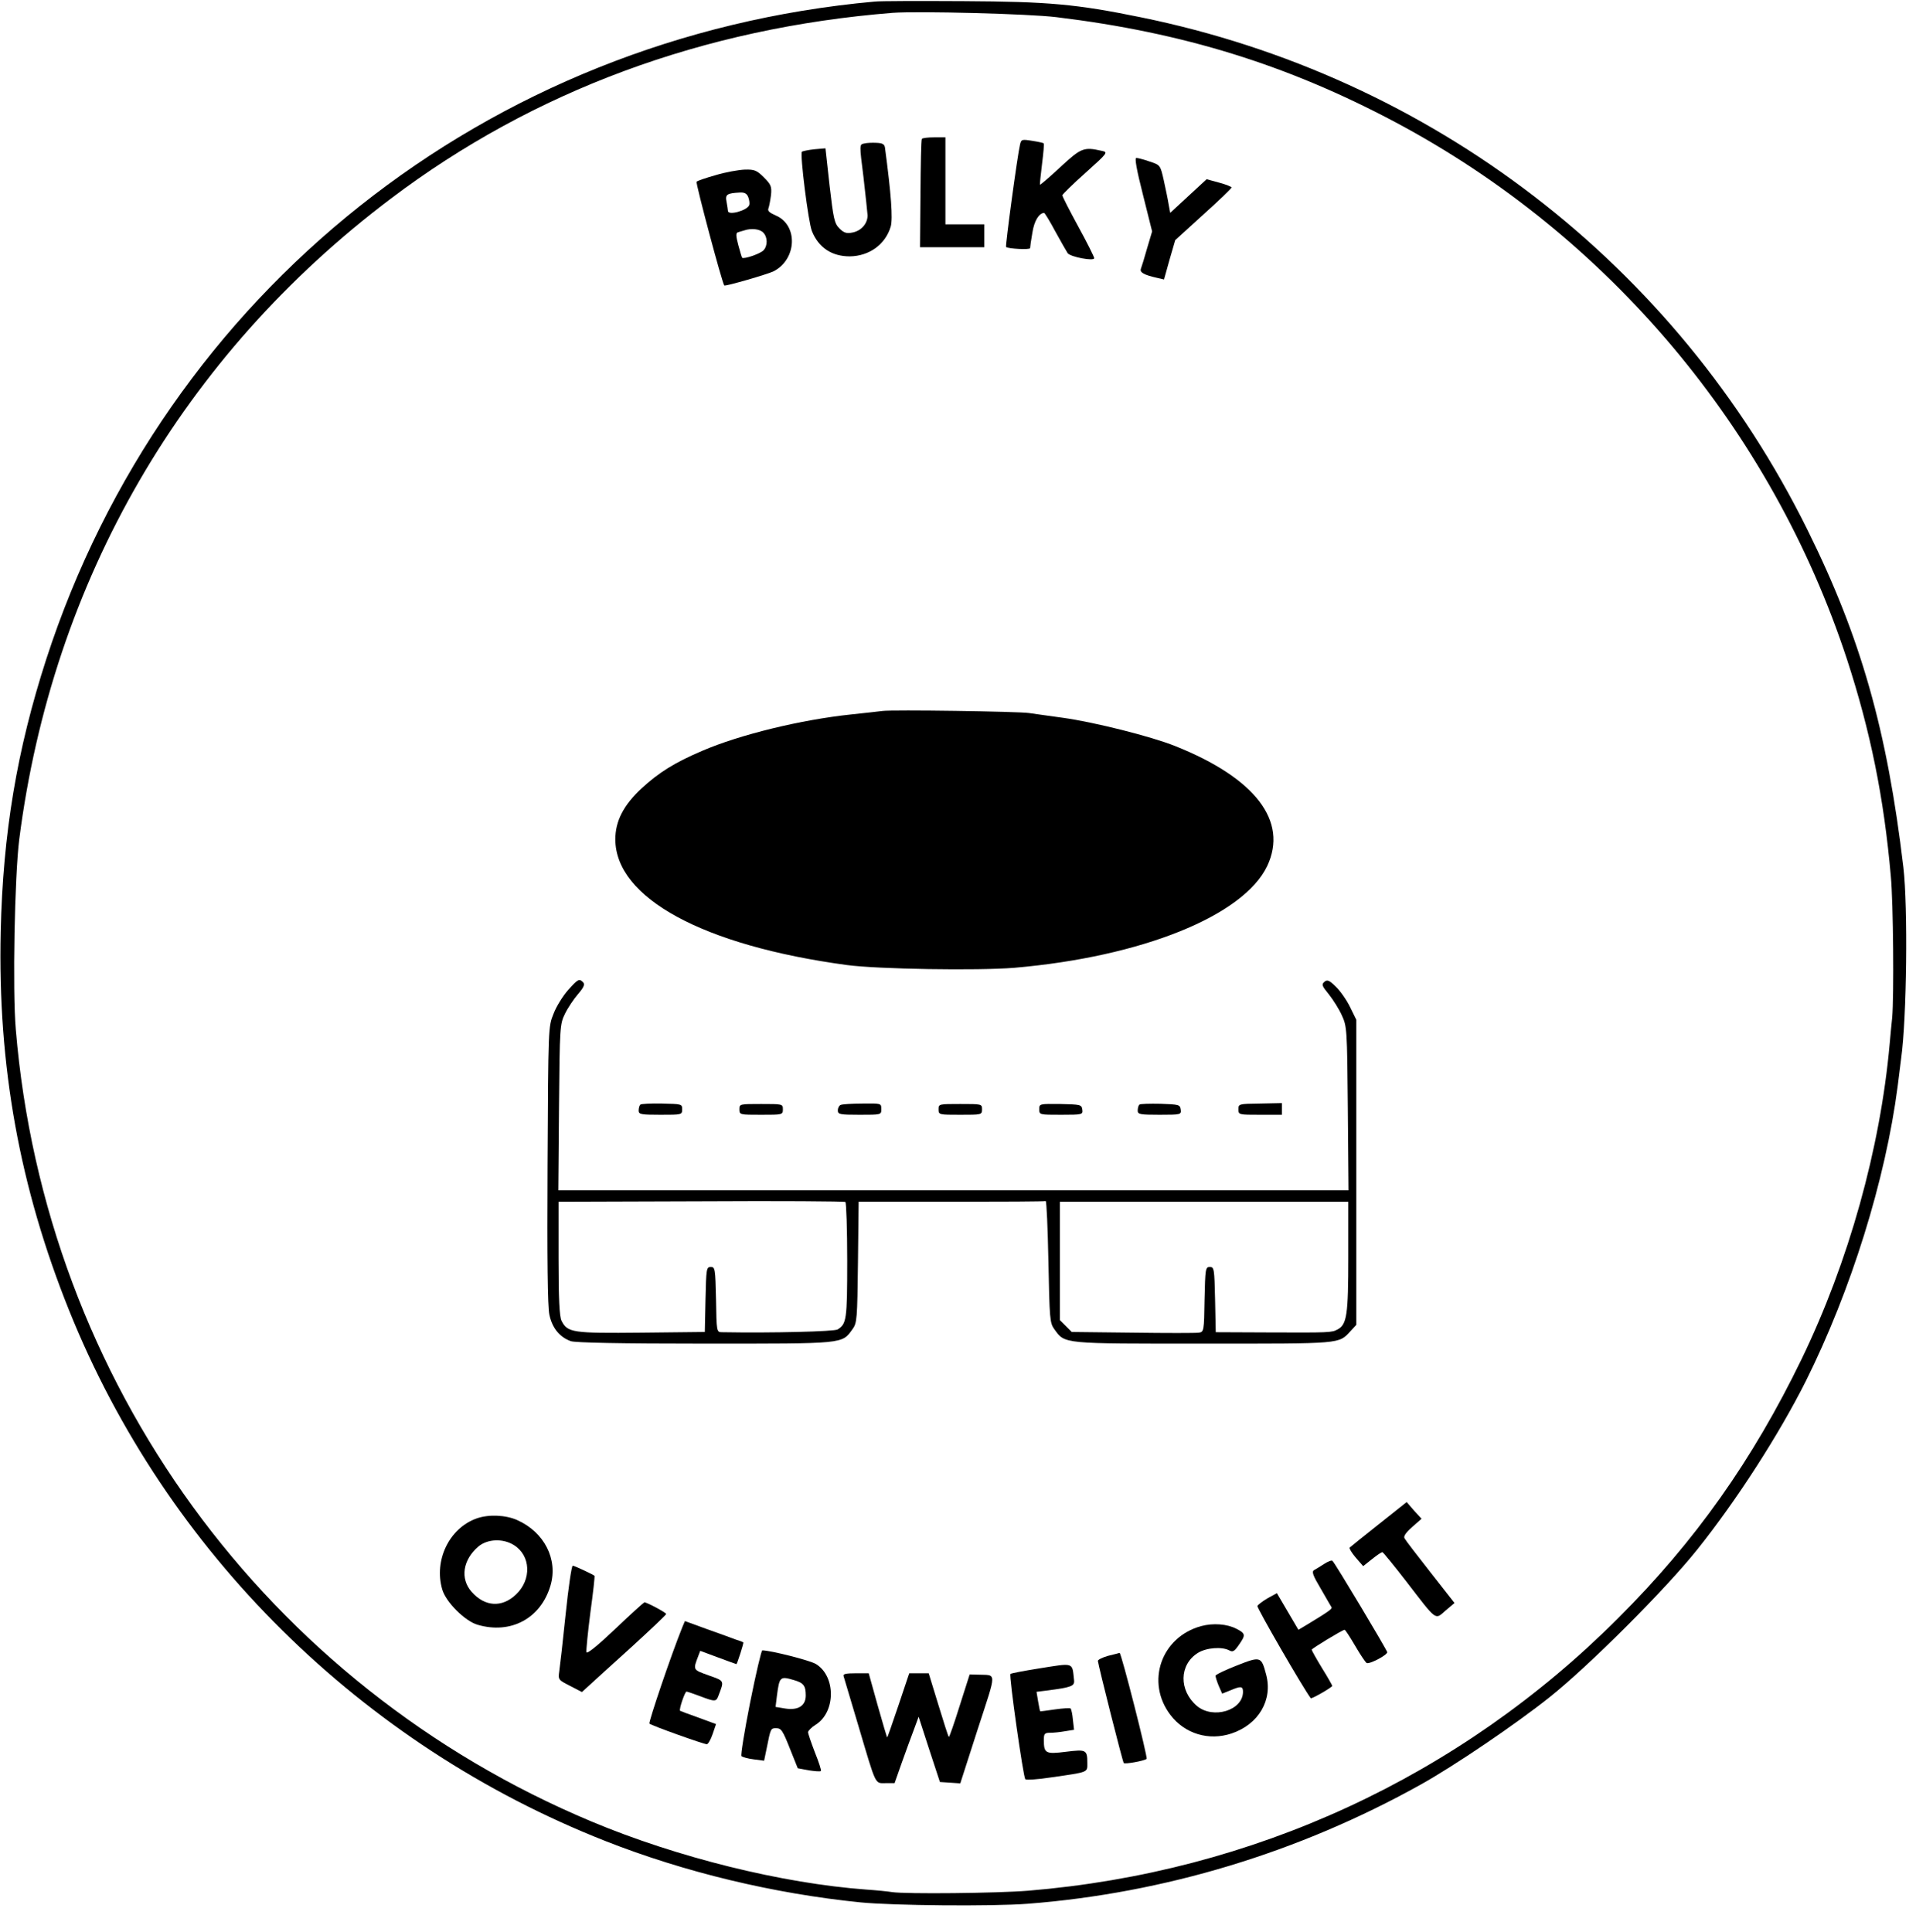 <?xml version="1.0" standalone="no"?>
<!DOCTYPE svg PUBLIC "-//W3C//DTD SVG 20010904//EN"
 "http://www.w3.org/TR/2001/REC-SVG-20010904/DTD/svg10.dtd">
<svg version="1.0" xmlns="http://www.w3.org/2000/svg"
 width="837pt" height="844pt" viewBox="0 0 837 844"
 preserveAspectRatio="xMidYMid meet">

<g transform="translate(0,844) scale(0.1,-0.1)"
fill="#000000" stroke="none">
<path d="M3820 8433 c-1691 -153 -3098 -1271 -3618 -2873 -128 -396 -189 -759
-199 -1190 -13 -587 82 -1115 299 -1655 424 -1055 1278 -1899 2343 -2318 345
-136 736 -230 1115 -268 142 -14 573 -18 729 -6 596 46 1185 224 1716 520 146
81 420 267 565 383 173 138 506 471 644 644 172 215 357 502 475 737 197 395
348 879 401 1288 6 50 13 104 15 120 25 179 30 663 10 835 -71 600 -186 1005
-419 1475 -573 1160 -1642 1981 -2915 2240 -279 57 -401 68 -771 70 -190 1
-365 1 -390 -2z m795 -68 c553 -67 1008 -208 1479 -458 933 -496 1645 -1343
1975 -2349 102 -313 161 -603 191 -946 11 -117 14 -524 6 -617 -3 -28 -8 -79
-11 -115 -41 -458 -179 -952 -385 -1378 -214 -441 -465 -796 -801 -1131 -693
-694 -1595 -1110 -2578 -1191 -135 -11 -534 -15 -594 -6 -18 3 -68 8 -112 11
-368 27 -825 140 -1200 297 -1422 595 -2388 1922 -2516 3460 -15 171 -5 672
15 831 145 1133 714 2113 1623 2799 623 471 1366 746 2193 812 111 8 593 -4
715 -19z"/>
<path d="M4027 7833 c-3 -5 -5 -113 -6 -240 l-2 -233 140 0 141 0 0 50 0 50
-85 0 -85 0 0 190 0 190 -49 0 c-28 0 -52 -3 -54 -7z"/>
<path d="M4456 7809 c-12 -51 -65 -444 -61 -448 9 -8 105 -13 105 -5 0 5 4 35
10 68 8 51 28 84 51 86 3 0 25 -36 49 -81 24 -44 49 -87 54 -95 13 -17 116
-36 116 -22 0 6 -31 68 -70 139 -38 70 -70 132 -69 136 0 4 46 49 101 98 98
88 99 90 71 96 -79 18 -90 13 -181 -71 -47 -44 -87 -78 -89 -77 -1 2 3 42 9
90 6 48 10 89 7 91 -2 2 -25 7 -51 11 -44 7 -47 6 -52 -16z"/>
<path d="M3775 7813 c-21 -4 -21 -4 -3 -146 9 -78 17 -154 18 -168 0 -36 -28
-68 -67 -75 -25 -5 -37 -1 -56 18 -22 22 -26 41 -43 187 l-18 163 -48 -4 c-27
-3 -51 -8 -55 -11 -9 -10 28 -308 44 -347 29 -72 87 -110 165 -110 85 1 156
52 179 130 10 34 2 143 -25 345 -2 15 -11 20 -37 21 -19 1 -43 0 -54 -3z"/>
<path d="M4993 7589 l40 -160 -22 -74 c-11 -40 -24 -81 -27 -89 -6 -16 13 -27
71 -40 l30 -7 24 86 25 86 123 112 c68 61 123 114 123 118 0 3 -24 13 -54 21
l-55 15 -79 -73 -80 -74 -7 38 c-3 20 -13 67 -21 104 -15 66 -15 67 -61 82
-26 9 -52 16 -59 16 -8 0 1 -51 29 -161z"/>
<path d="M3127 7675 c-43 -12 -81 -25 -84 -29 -5 -5 112 -444 121 -453 4 -5
190 49 216 62 102 53 107 203 8 244 -27 12 -36 20 -31 31 3 8 8 34 11 57 4 38
0 47 -31 78 -31 31 -41 35 -83 34 -27 -1 -84 -11 -127 -24z m142 -97 c5 -13 6
-28 4 -34 -9 -24 -93 -47 -93 -25 0 5 -3 22 -6 39 -7 33 2 38 59 41 20 1 30
-5 36 -21z m65 -154 c20 -20 20 -58 1 -78 -15 -15 -85 -39 -93 -32 -2 2 -9 27
-17 56 -10 38 -11 52 -2 55 7 2 19 6 27 8 31 11 69 7 84 -9z"/>
<path d="M3855 5334 c-16 -2 -77 -9 -135 -15 -220 -23 -487 -88 -652 -159
-122 -52 -190 -95 -264 -163 -80 -74 -116 -144 -116 -224 1 -256 383 -464
1012 -549 135 -18 571 -25 731 -12 557 48 1001 227 1105 445 92 196 -52 384
-403 524 -105 42 -352 104 -488 123 -60 8 -128 18 -150 21 -47 7 -596 15 -640
9z"/>
<path d="M2481 4114 c-22 -25 -51 -71 -63 -103 -23 -56 -23 -59 -26 -659 -2
-411 0 -620 8 -656 12 -57 44 -97 93 -115 19 -7 216 -11 585 -11 615 0 599 -2
646 63 20 27 21 44 24 293 l3 264 404 0 c223 0 408 1 413 3 4 1 9 -118 12
-265 5 -250 6 -268 26 -295 47 -65 31 -63 652 -63 609 0 589 -2 642 55 l25 27
0 666 0 667 -27 55 c-15 31 -43 71 -62 89 -29 29 -38 32 -50 22 -14 -12 -11
-18 19 -55 19 -24 45 -65 57 -92 22 -48 23 -59 26 -406 l3 -358 -1726 0 -1726
0 3 363 c3 352 4 363 26 408 12 25 38 64 57 86 26 30 31 43 22 52 -17 17 -22
14 -66 -35z m1220 -1182 c0 -258 -3 -276 -42 -300 -14 -9 -283 -16 -506 -12
-22 0 -23 3 -25 143 -3 134 -4 142 -23 142 -19 0 -20 -8 -23 -142 l-3 -142
-277 -3 c-301 -3 -323 0 -349 52 -9 18 -13 95 -13 272 l0 248 623 2 c342 2
626 0 630 -3 4 -3 8 -119 8 -257z m2189 18 c0 -253 -6 -297 -47 -318 -25 -14
-38 -14 -300 -13 l-232 1 -3 143 c-3 134 -4 142 -23 142 -19 0 -20 -8 -23
-142 -2 -138 -3 -142 -25 -145 -12 -2 -142 -2 -288 0 l-267 3 -26 26 -26 26 0
258 0 259 630 0 630 0 0 -240z"/>
<path d="M2797 3614 c-4 -4 -7 -16 -7 -26 0 -16 10 -18 95 -18 93 0 95 0 95
24 0 23 -3 23 -88 25 -48 1 -91 -1 -95 -5z"/>
<path d="M3230 3594 c0 -24 2 -24 95 -24 93 0 95 0 95 24 0 23 -2 23 -95 23
-93 0 -95 0 -95 -23z"/>
<path d="M3673 3613 c-7 -2 -13 -13 -13 -24 0 -17 8 -19 95 -19 95 0 95 0 95
25 0 25 -1 25 -82 24 -46 0 -89 -3 -95 -6z"/>
<path d="M4100 3594 c0 -24 2 -24 95 -24 93 0 95 0 95 24 0 23 -2 23 -95 23
-93 0 -95 0 -95 -23z"/>
<path d="M4540 3594 c0 -24 1 -24 96 -24 93 0 95 1 92 23 -3 21 -8 22 -95 24
-92 1 -93 1 -93 -23z"/>
<path d="M4977 3614 c-4 -4 -7 -16 -7 -26 0 -16 10 -18 96 -18 93 0 95 1 92
23 -3 21 -8 22 -88 25 -47 1 -89 0 -93 -4z"/>
<path d="M5410 3594 c0 -24 2 -24 95 -24 l95 0 0 25 0 26 -95 -2 c-93 -1 -95
-2 -95 -25z"/>
<path d="M6023 1781 c-67 -53 -124 -99 -127 -102 -3 -3 9 -23 26 -43 l33 -38
39 31 c21 17 42 31 45 30 3 0 51 -59 106 -130 134 -174 123 -166 170 -125 l39
33 -105 134 c-58 74 -109 140 -113 148 -6 9 4 24 33 50 l41 36 -33 36 -32 37
-122 -97z"/>
<path d="M2081 1806 c-119 -43 -186 -183 -149 -310 16 -55 99 -138 154 -154
146 -43 277 28 319 172 33 114 -27 232 -145 285 -51 23 -127 26 -179 7z m164
-116 c74 -46 78 -151 9 -216 -61 -58 -136 -54 -194 12 -51 58 -38 140 30 198
40 33 107 36 155 6z"/>
<path d="M5785 1608 c-16 -10 -36 -23 -44 -27 -12 -7 -6 -23 29 -82 23 -41 45
-77 47 -81 3 -7 -14 -19 -108 -76 l-37 -22 -47 80 -47 80 -40 -22 c-22 -13
-42 -28 -45 -34 -3 -8 199 -358 233 -403 4 -4 94 48 94 54 0 2 -20 38 -45 78
-25 41 -45 77 -45 80 0 5 135 87 144 87 3 0 23 -31 46 -70 22 -38 45 -72 50
-75 11 -7 90 34 90 47 0 8 -227 388 -239 399 -3 4 -19 -2 -36 -13z"/>
<path d="M2471 1388 c-12 -117 -25 -230 -28 -250 -5 -36 -4 -37 47 -63 l52
-27 32 29 c17 16 100 91 184 167 83 76 152 141 152 145 0 6 -84 51 -95 51 -2
0 -60 -52 -127 -116 -78 -74 -124 -111 -126 -102 -2 8 6 86 17 173 12 87 20
159 18 161 -9 7 -88 44 -95 44 -5 0 -19 -96 -31 -212z"/>
<path d="M2981 1332 c-50 -124 -149 -417 -144 -422 10 -9 237 -90 251 -90 5 0
17 20 25 44 l15 44 -76 28 c-43 15 -79 29 -81 30 -6 5 21 84 28 84 3 0 30 -9
59 -20 66 -25 71 -25 81 3 25 66 27 63 -44 88 -69 25 -68 23 -44 86 l8 21 78
-29 c43 -16 79 -29 80 -29 3 0 33 93 30 95 -1 1 -15 7 -32 12 -16 6 -73 27
-127 46 l-96 35 -11 -26z"/>
<path d="M5247 1336 c-175 -48 -243 -245 -134 -388 63 -83 168 -114 267 -81
119 40 181 147 151 258 -21 79 -24 80 -128 39 -51 -20 -93 -40 -93 -45 0 -5 6
-25 14 -44 l15 -34 35 14 c47 20 56 19 56 -6 0 -81 -130 -121 -201 -62 -80 68
-78 181 4 232 37 23 105 28 137 11 16 -9 23 -4 44 27 28 40 27 47 -12 67 -42
22 -103 26 -155 12z"/>
<path d="M3277 1003 c-25 -126 -42 -231 -38 -235 4 -4 28 -11 53 -14 l46 -6
12 58 c16 81 17 84 39 84 24 0 29 -6 66 -100 l30 -75 48 -9 c26 -4 50 -6 53
-3 3 2 -9 39 -26 81 -16 42 -30 82 -30 89 1 6 15 21 33 32 88 55 89 211 2 265
-25 16 -199 60 -235 60 -4 0 -28 -102 -53 -227z m192 97 c41 -12 51 -24 51
-67 0 -45 -33 -66 -90 -57 l-42 7 6 49 c11 84 14 86 75 68z"/>
<path d="M4840 1206 c-25 -7 -44 -17 -44 -22 4 -29 108 -440 113 -446 5 -6 89
9 100 18 6 5 -111 464 -118 463 -3 -1 -26 -7 -51 -13z"/>
<path d="M4532 1150 c-62 -10 -115 -20 -118 -23 -7 -7 56 -450 65 -460 4 -4
54 -1 112 8 167 24 159 21 159 63 0 58 -5 60 -94 49 -88 -11 -96 -7 -96 51 0
28 3 32 28 32 15 0 44 3 66 7 l38 6 -5 44 c-2 24 -7 46 -10 49 -3 3 -34 1 -69
-4 -34 -5 -64 -9 -64 -8 -1 0 -5 20 -9 43 l-7 42 49 6 c105 14 118 19 115 45
-9 80 4 76 -160 50z"/>
<path d="M3685 1118 c2 -7 31 -105 65 -218 79 -266 71 -250 119 -250 l39 0 31
88 c17 48 41 113 53 145 l21 57 46 -142 47 -143 45 -3 44 -3 76 236 c85 262
85 235 -1 239 l-34 1 -44 -138 c-24 -77 -45 -137 -47 -135 -3 2 -23 66 -46
141 l-42 137 -43 0 -42 0 -47 -140 c-26 -77 -48 -140 -49 -140 -2 0 -20 63
-42 140 l-39 140 -57 0 c-42 0 -56 -3 -53 -12z"/>
</g>
</svg>
